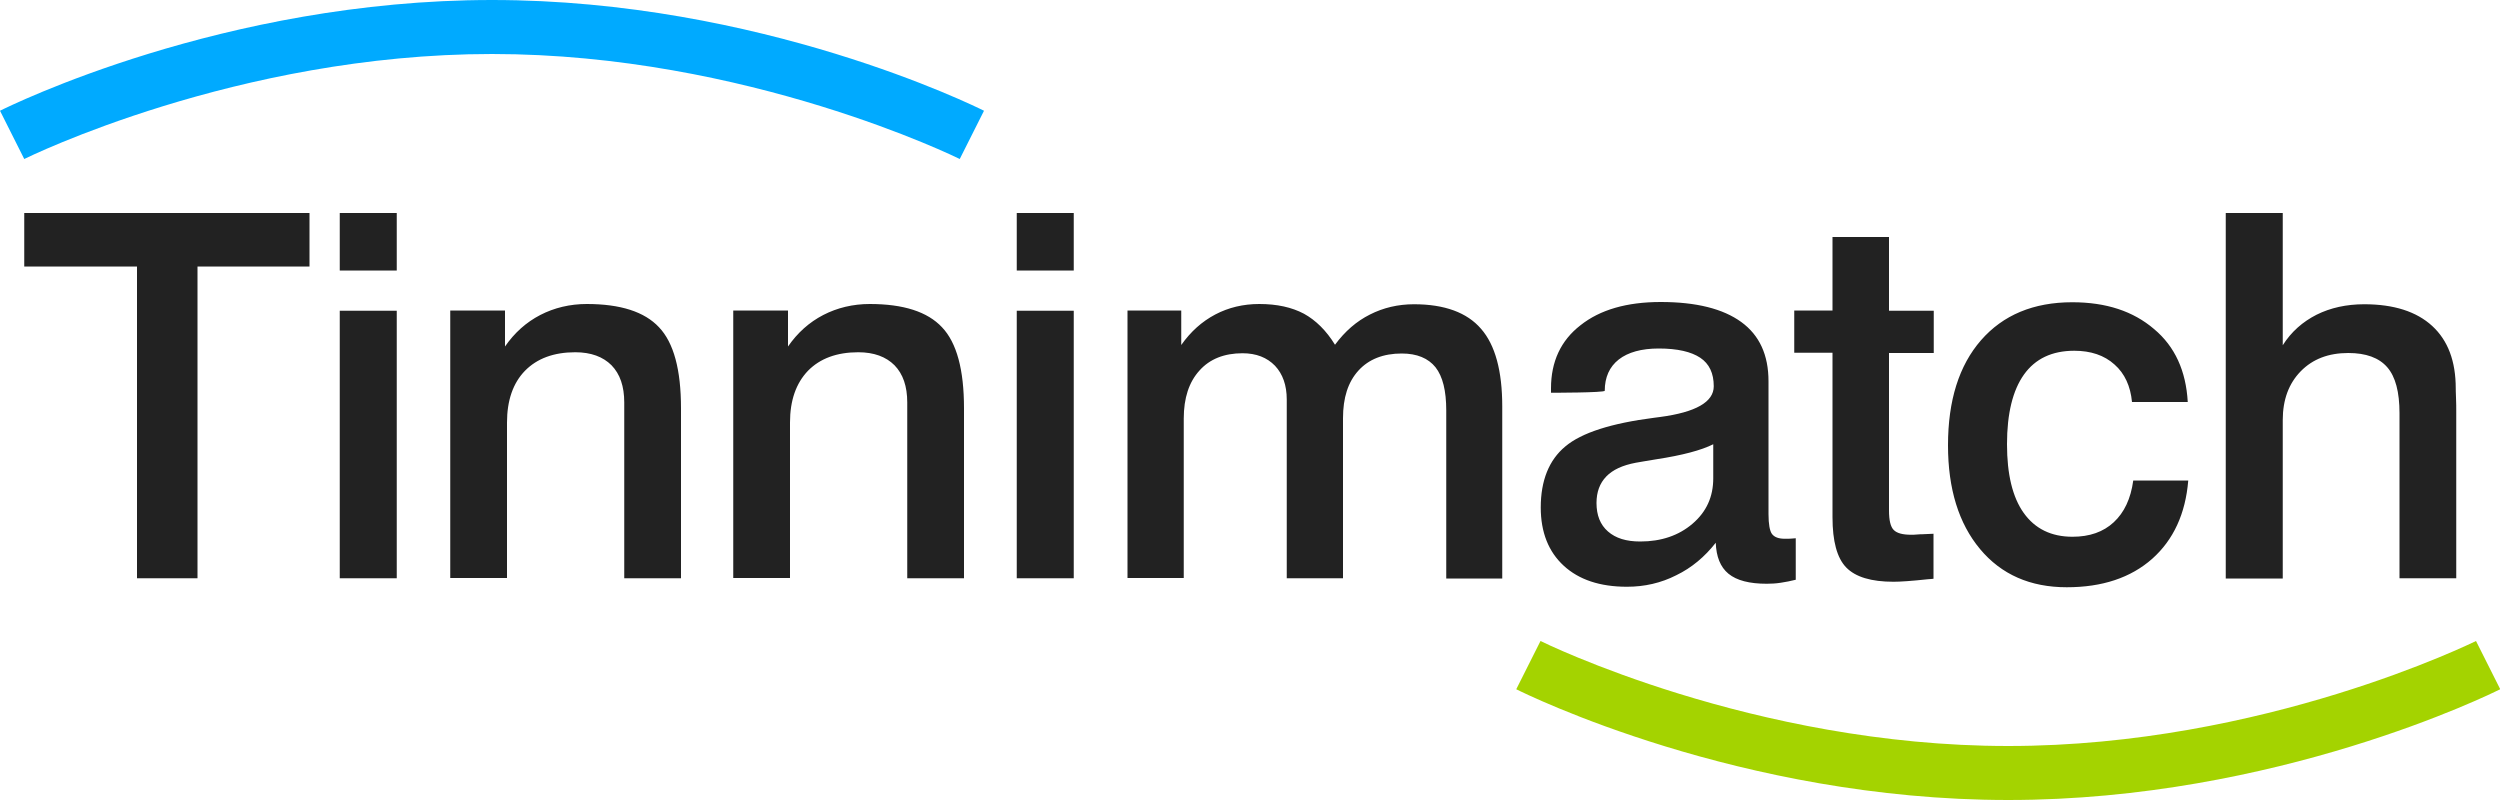 <?xml version="1.0" encoding="utf-8"?>
<!-- Generator: Adobe Illustrator 19.1.0, SVG Export Plug-In . SVG Version: 6.00 Build 0)  -->
<svg version="1.1" id="Layer_1" xmlns="http://www.w3.org/2000/svg" xmlns:xlink="http://www.w3.org/1999/xlink" x="0px" y="0px"
	 width="100px" height="32px" viewBox="-247 404.89 100 32" enable-background="new -247 404.89 100 32" xml:space="preserve">
<path fill="#222222" d="M-246.03,413.41h11.41v2.14h-4.48v12.47h-2.42v-12.47h-4.51V413.41z M-233.41,413.41h2.28v2.3h-2.28V413.41z
	 M-233.41,417.32h2.28v10.7h-2.28V417.32z M-219.76,421.22v6.8h-2.27v-7.03c0-0.65-0.17-1.14-0.51-1.49
	c-0.34-0.34-0.82-0.52-1.45-0.52c-0.86,0-1.53,0.25-2.01,0.74s-0.72,1.19-0.72,2.07v6.22h-2.27v-10.7h2.19v1.44
	c0.38-0.55,0.85-0.97,1.41-1.26c0.56-0.29,1.19-0.44,1.86-0.44c1.35,0,2.31,0.31,2.89,0.93
	C-220.05,418.6-219.76,419.68-219.76,421.22z M-208.44,421.22v6.8h-2.27v-7.03c0-0.65-0.17-1.14-0.51-1.49
	c-0.34-0.34-0.82-0.52-1.45-0.52c-0.86,0-1.53,0.25-2.01,0.74c-0.48,0.5-0.72,1.19-0.72,2.07v6.22h-2.27v-10.7h2.19v1.44
	c0.38-0.55,0.85-0.97,1.41-1.26c0.56-0.29,1.19-0.44,1.86-0.44c1.35,0,2.31,0.31,2.89,0.93
	C-208.73,418.6-208.44,419.68-208.44,421.22z M-206.33,413.41h2.28v2.3h-2.28V413.41z M-206.33,417.32h2.28v10.7h-2.28V417.32z
	 M-193.6,418.68c0.4-0.54,0.86-0.94,1.4-1.21c0.53-0.27,1.12-0.41,1.76-0.41c1.22,0,2.12,0.33,2.68,0.98
	c0.57,0.65,0.85,1.69,0.85,3.11v6.88h-2.24v-6.72c0-0.79-0.14-1.36-0.43-1.73c-0.29-0.36-0.74-0.55-1.35-0.55
	c-0.74,0-1.32,0.23-1.73,0.68c-0.42,0.46-0.62,1.09-0.62,1.91v6.4h-2.25v-7.15c0-0.57-0.16-1.02-0.47-1.35
	c-0.32-0.33-0.75-0.5-1.3-0.5c-0.73,0-1.31,0.23-1.72,0.69c-0.42,0.46-0.63,1.1-0.63,1.92v6.38h-2.25v-10.7h2.15v1.38
	c0.38-0.54,0.83-0.94,1.36-1.22s1.12-0.42,1.76-0.42c0.71,0,1.3,0.13,1.79,0.39C-194.37,417.7-193.95,418.11-193.6,418.68z
	 M-178.37,426.6c-0.44,0.56-0.96,1-1.58,1.3c-0.61,0.31-1.27,0.46-1.97,0.46c-1.08,0-1.92-0.28-2.53-0.84
	c-0.61-0.56-0.92-1.34-0.92-2.33c0-1.08,0.33-1.9,0.98-2.44c0.65-0.55,1.84-0.93,3.56-1.15c0.05-0.01,0.13-0.02,0.23-0.03
	c1.43-0.19,2.15-0.6,2.15-1.23c0-0.52-0.18-0.9-0.54-1.14c-0.36-0.24-0.91-0.37-1.66-0.37c-0.69,0-1.23,0.15-1.6,0.44
	c-0.37,0.29-0.56,0.71-0.56,1.25c0,0.08-2.15,0.08-2.15,0.08v-0.18c0-1.06,0.39-1.91,1.18-2.52c0.78-0.62,1.85-0.93,3.21-0.93
	c1.42,0,2.49,0.27,3.22,0.8c0.73,0.53,1.09,1.32,1.09,2.37v5.31c0,0.41,0.05,0.68,0.14,0.8c0.1,0.13,0.27,0.19,0.51,0.19
	c0.05,0,0.1,0,0.15,0c0.06,0,0.15-0.01,0.29-0.02v1.66c-0.2,0.05-0.4,0.09-0.6,0.12c-0.2,0.03-0.38,0.04-0.56,0.04
	c-0.69,0-1.2-0.13-1.53-0.4C-178.19,427.57-178.35,427.15-178.37,426.6z M-178.47,422.66c-0.48,0.24-1.23,0.44-2.27,0.6
	c-0.38,0.06-0.65,0.11-0.83,0.14c-0.53,0.1-0.92,0.28-1.18,0.55c-0.26,0.27-0.39,0.62-0.39,1.06c0,0.49,0.15,0.87,0.46,1.14
	s0.73,0.4,1.29,0.4c0.84,0,1.54-0.24,2.09-0.71c0.56-0.48,0.83-1.08,0.83-1.82V422.66z M-173.69,414.37h2.25v2.95h1.79v1.69h-1.79
	v6.3c0,0.39,0.06,0.65,0.19,0.78s0.36,0.19,0.7,0.19c0.06,0,0.14,0,0.23-0.01c0.1-0.01,0.17-0.01,0.21-0.01l0.45-0.02v1.8
	c-0.05,0.01-0.13,0.01-0.23,0.02c-0.65,0.07-1.1,0.1-1.37,0.1c-0.89,0-1.52-0.19-1.89-0.57s-0.55-1.05-0.55-2.01V419h-1.53v-1.69
	h1.53v-2.94H-173.69z M-159.49,420.97h-2.23c-0.06-0.63-0.29-1.14-0.7-1.5c-0.41-0.37-0.95-0.55-1.61-0.55
	c-0.89,0-1.56,0.32-2.01,0.95c-0.45,0.63-0.68,1.56-0.68,2.79c0,1.2,0.22,2.12,0.67,2.75s1.1,0.95,1.95,0.95
	c0.68,0,1.23-0.19,1.65-0.58c0.42-0.39,0.68-0.94,0.78-1.67h2.2c-0.11,1.33-0.59,2.37-1.44,3.13c-0.86,0.76-2,1.14-3.42,1.14
	c-1.46,0-2.62-0.51-3.47-1.53c-0.85-1.02-1.28-2.4-1.28-4.15c0-1.79,0.44-3.19,1.32-4.2s2.1-1.52,3.65-1.52
	c1.36,0,2.44,0.36,3.27,1.07C-160,418.75-159.56,419.73-159.49,420.97z M-157.97,413.41h2.28v5.29c0.34-0.54,0.8-0.94,1.35-1.22
	c0.56-0.28,1.2-0.42,1.91-0.42c1.18,0,2.09,0.29,2.72,0.87c0.63,0.58,0.94,1.41,0.94,2.5c0,0.03,0,0.15,0.01,0.36
	c0.01,0.21,0.01,0.41,0.01,0.59v6.64h-2.27v-6.6c0-0.85-0.16-1.46-0.49-1.84c-0.33-0.38-0.85-0.57-1.56-0.57
	c-0.79,0-1.42,0.24-1.9,0.73c-0.48,0.49-0.72,1.14-0.72,1.95v6.34h-2.28L-157.97,413.41L-157.97,413.41z"/>
<path fill="#00aaff" d="M-246.03,411.25l-0.97-1.93c0.36-0.18,8.95-4.43,19.68-4.43c10.73,0,19.32,4.25,19.68,4.43l-0.97,1.93
	c-0.08-0.04-8.51-4.2-18.71-4.2C-237.52,407.05-245.95,411.21-246.03,411.25z"/>
<path fill="#a4d300" d="M-166.67,436.89c-10.73,0-19.32-4.25-19.68-4.43l0.97-1.93c0.08,0.04,8.51,4.2,18.71,4.2
	c10.22,0,18.62-4.16,18.71-4.2l0.97,1.93C-147.36,432.64-155.94,436.89-166.67,436.89z"/>
</svg>
